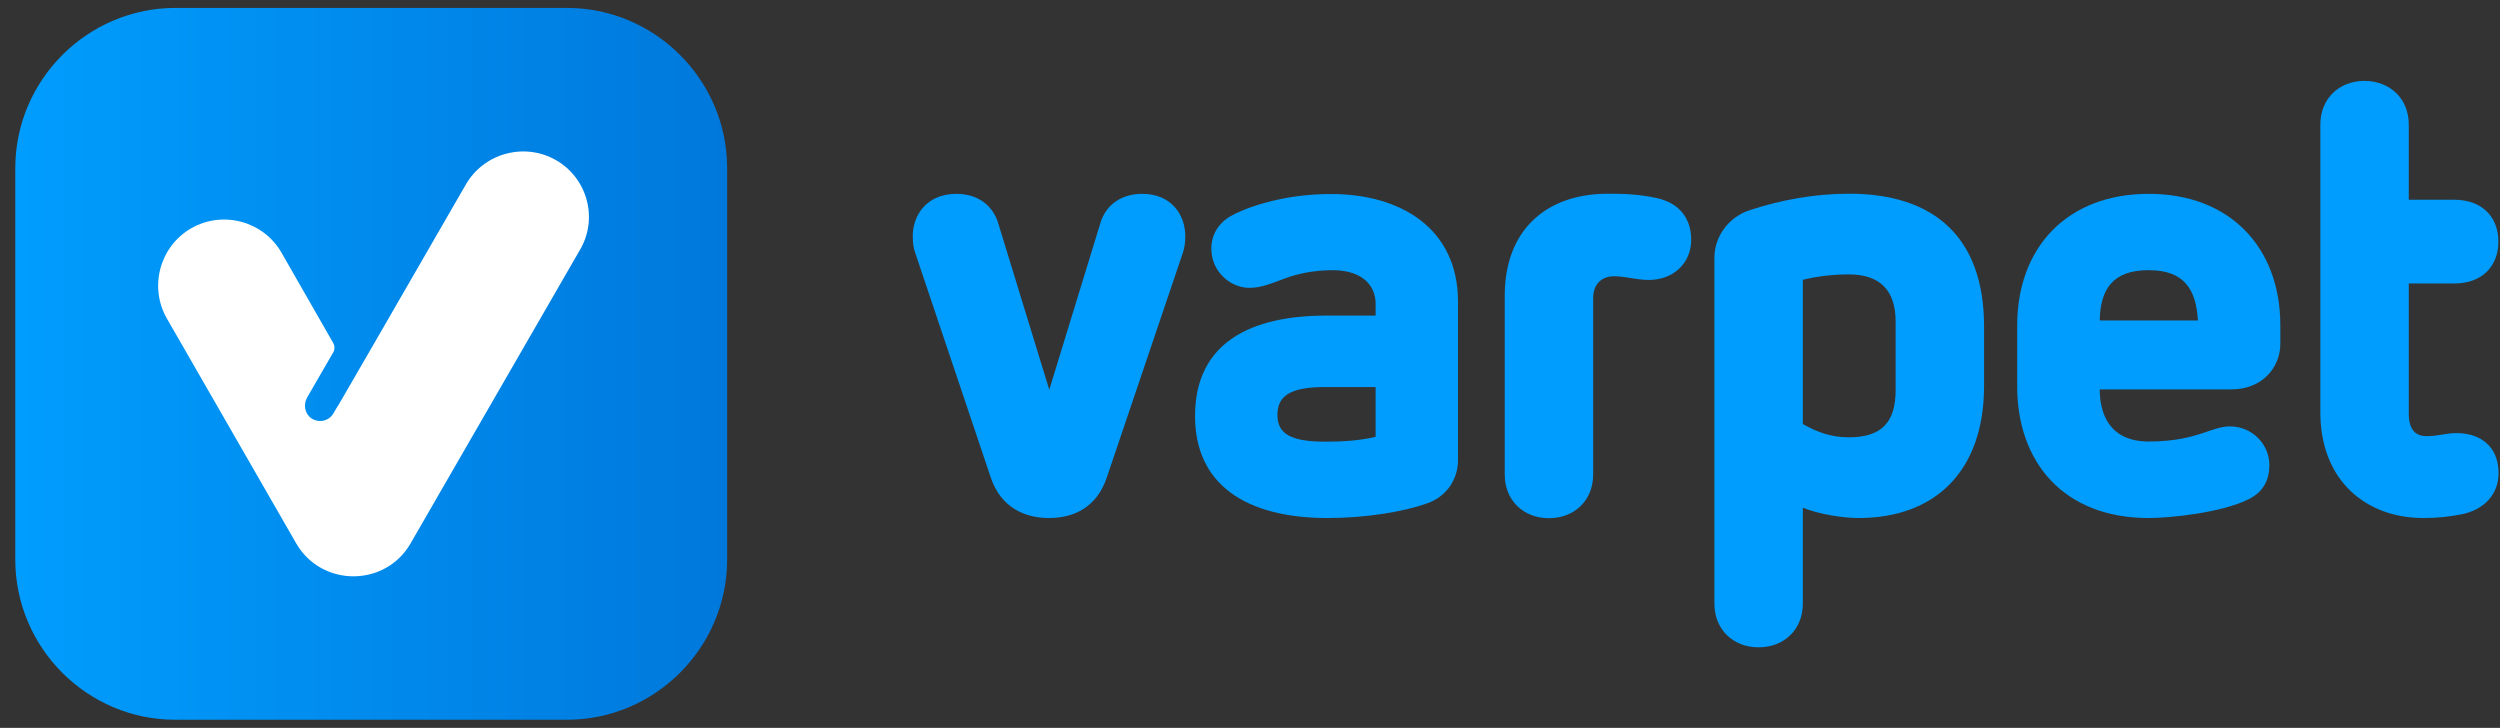 <svg width="158" height="46" viewBox="0 0 158 46" fill="none" xmlns="http://www.w3.org/2000/svg">
<rect x="0" y="0" width="158" height="46" fill="#333333" stroke="none"/>
<g clip-path="url(#clip0_781_2772)">
<path fill-rule="evenodd" clip-rule="evenodd" d="M11.092 0.5H35.829C41.397 0.5 45.955 5.058 45.955 10.626V35.363C45.955 40.931 41.397 45.489 35.829 45.489H11.092C5.524 45.5 0.966 40.942 0.966 35.363V10.626C0.966 5.058 5.524 0.5 11.092 0.5Z" fill="url(#paint0_linear_781_2772)"/>
<path fill-rule="evenodd" clip-rule="evenodd" d="M35.149 10.127C33.162 8.979 30.59 9.67 29.443 11.657L23.545 21.879L21.367 25.64C21.357 25.662 21.335 25.672 21.325 25.694L21.07 26.129C20.889 26.437 20.57 26.608 20.23 26.608C20.039 26.608 19.848 26.554 19.678 26.437C19.263 26.151 19.157 25.566 19.412 25.12L21.059 22.272C21.165 22.091 21.165 21.868 21.059 21.677L17.786 15.96C16.639 13.973 14.078 13.283 12.08 14.43C10.093 15.578 9.403 18.139 10.55 20.136L18.721 34.343C20.326 37.116 24.353 37.116 25.947 34.343L36.636 15.822C37.826 13.835 37.136 11.274 35.149 10.127Z" fill="white"/>
<path d="M74.91 14.93C74.91 15.27 74.868 15.652 74.762 15.96L69.938 30.21C69.289 32.09 67.834 32.739 66.303 32.739C64.773 32.739 63.275 32.09 62.627 30.21L57.835 15.96C57.718 15.652 57.686 15.27 57.686 14.93C57.686 13.591 58.568 12.252 60.449 12.252C61.756 12.252 62.744 12.943 63.094 14.133L66.314 24.631L69.534 14.133C69.874 12.943 70.873 12.252 72.18 12.252C74.028 12.242 74.91 13.58 74.91 14.93Z" fill="#009DFE"/>
<path d="M92.145 19.063V29.094C92.145 30.21 91.497 31.357 90.19 31.814C88.692 32.345 86.322 32.739 83.91 32.739C78.704 32.739 75.527 30.592 75.527 26.299C75.527 21.624 79.086 19.945 83.836 19.945H86.939V19.18C86.939 18.149 86.206 17.076 84.219 17.076C82.996 17.076 81.998 17.31 81.264 17.576C80.425 17.884 79.734 18.192 78.969 18.192C77.747 18.192 76.557 17.161 76.557 15.706C76.557 14.866 76.982 14.133 77.747 13.676C78.512 13.219 80.924 12.263 84.07 12.263C88.511 12.242 92.145 14.43 92.145 19.063ZM83.762 24.461C81.583 24.461 80.733 24.992 80.733 26.225C80.733 27.415 81.573 27.914 83.762 27.914C84.909 27.914 85.982 27.84 86.939 27.606V24.461H83.762Z" fill="#009DFE"/>
<path d="M104.705 12.518C106.118 12.826 106.883 13.782 106.883 15.164C106.883 16.619 105.768 17.692 104.206 17.692C103.441 17.692 102.707 17.459 102.027 17.459C101.145 17.459 100.688 18.032 100.688 18.84V29.986C100.688 31.633 99.498 32.749 97.894 32.749C96.289 32.749 95.099 31.633 95.099 29.986V18.681C95.099 14.696 97.554 12.242 101.645 12.242C102.718 12.242 103.632 12.284 104.705 12.518Z" fill="#009DFE"/>
<path d="M125.393 20.636V24.387C125.393 29.827 122.248 32.739 117.466 32.739C116.468 32.739 114.98 32.505 113.939 32.09V38.147C113.939 39.794 112.749 40.91 111.144 40.91C109.54 40.91 108.35 39.794 108.35 38.147V16.3C108.35 14.919 109.274 13.697 110.613 13.272C112.6 12.624 114.714 12.242 116.861 12.242C122.248 12.242 125.393 15.004 125.393 20.636ZM113.939 17.682V26.799C114.821 27.298 115.703 27.638 116.85 27.638C118.922 27.638 119.804 26.682 119.804 24.652V20.328C119.804 18.341 118.805 17.342 116.85 17.342C115.851 17.342 114.853 17.459 113.939 17.682Z" fill="#009DFE"/>
<path d="M144.116 20.551V21.741C144.116 23.154 143.043 24.61 141.013 24.61H132.704C132.704 25.991 133.203 27.904 135.807 27.904C137.496 27.904 138.527 27.596 139.217 27.372C139.982 27.107 140.439 26.948 140.939 26.948C142.32 26.948 143.425 28.063 143.425 29.402C143.425 30.326 143.043 31.091 142.118 31.548C140.354 32.43 137.06 32.739 135.796 32.739C130.398 32.739 127.487 29.179 127.487 24.429V20.561C127.487 15.62 130.664 12.252 135.796 12.252C140.896 12.242 144.116 15.61 144.116 20.551ZM132.704 20.253H138.909C138.792 18.266 138.027 17.076 135.807 17.076C133.511 17.066 132.736 18.298 132.704 20.253Z" fill="#009DFE"/>
<path d="M152.234 7.874V12.624H155.103C156.899 12.624 157.897 13.74 157.897 15.27C157.897 16.8 156.899 17.916 155.103 17.916H152.234V26.151C152.234 27.149 152.659 27.564 153.35 27.564C154.189 27.564 154.497 27.372 155.262 27.372C156.718 27.372 157.908 28.18 157.908 29.901C157.908 31.315 156.909 32.239 155.57 32.505C154.805 32.654 154.04 32.739 153.158 32.739C149.556 32.739 146.645 30.401 146.645 26.034V7.874C146.645 6.227 147.835 5.112 149.439 5.112C151.044 5.122 152.234 6.227 152.234 7.874Z" fill="#009DFE"/>
</g>
<defs>
<linearGradient id="paint0_linear_781_2772" x1="0.98" y1="23.005" x2="45.989" y2="23.005" gradientUnits="userSpaceOnUse">
<stop stop-color="#009DFE"/>
<stop offset="1" stop-color="#0078DB"/>
</linearGradient>
<clipPath id="clip0_781_2772">
<rect width="156.932" height="45" fill="white" transform="translate(0.966 0.5)"/>
</clipPath>
</defs>
</svg>
